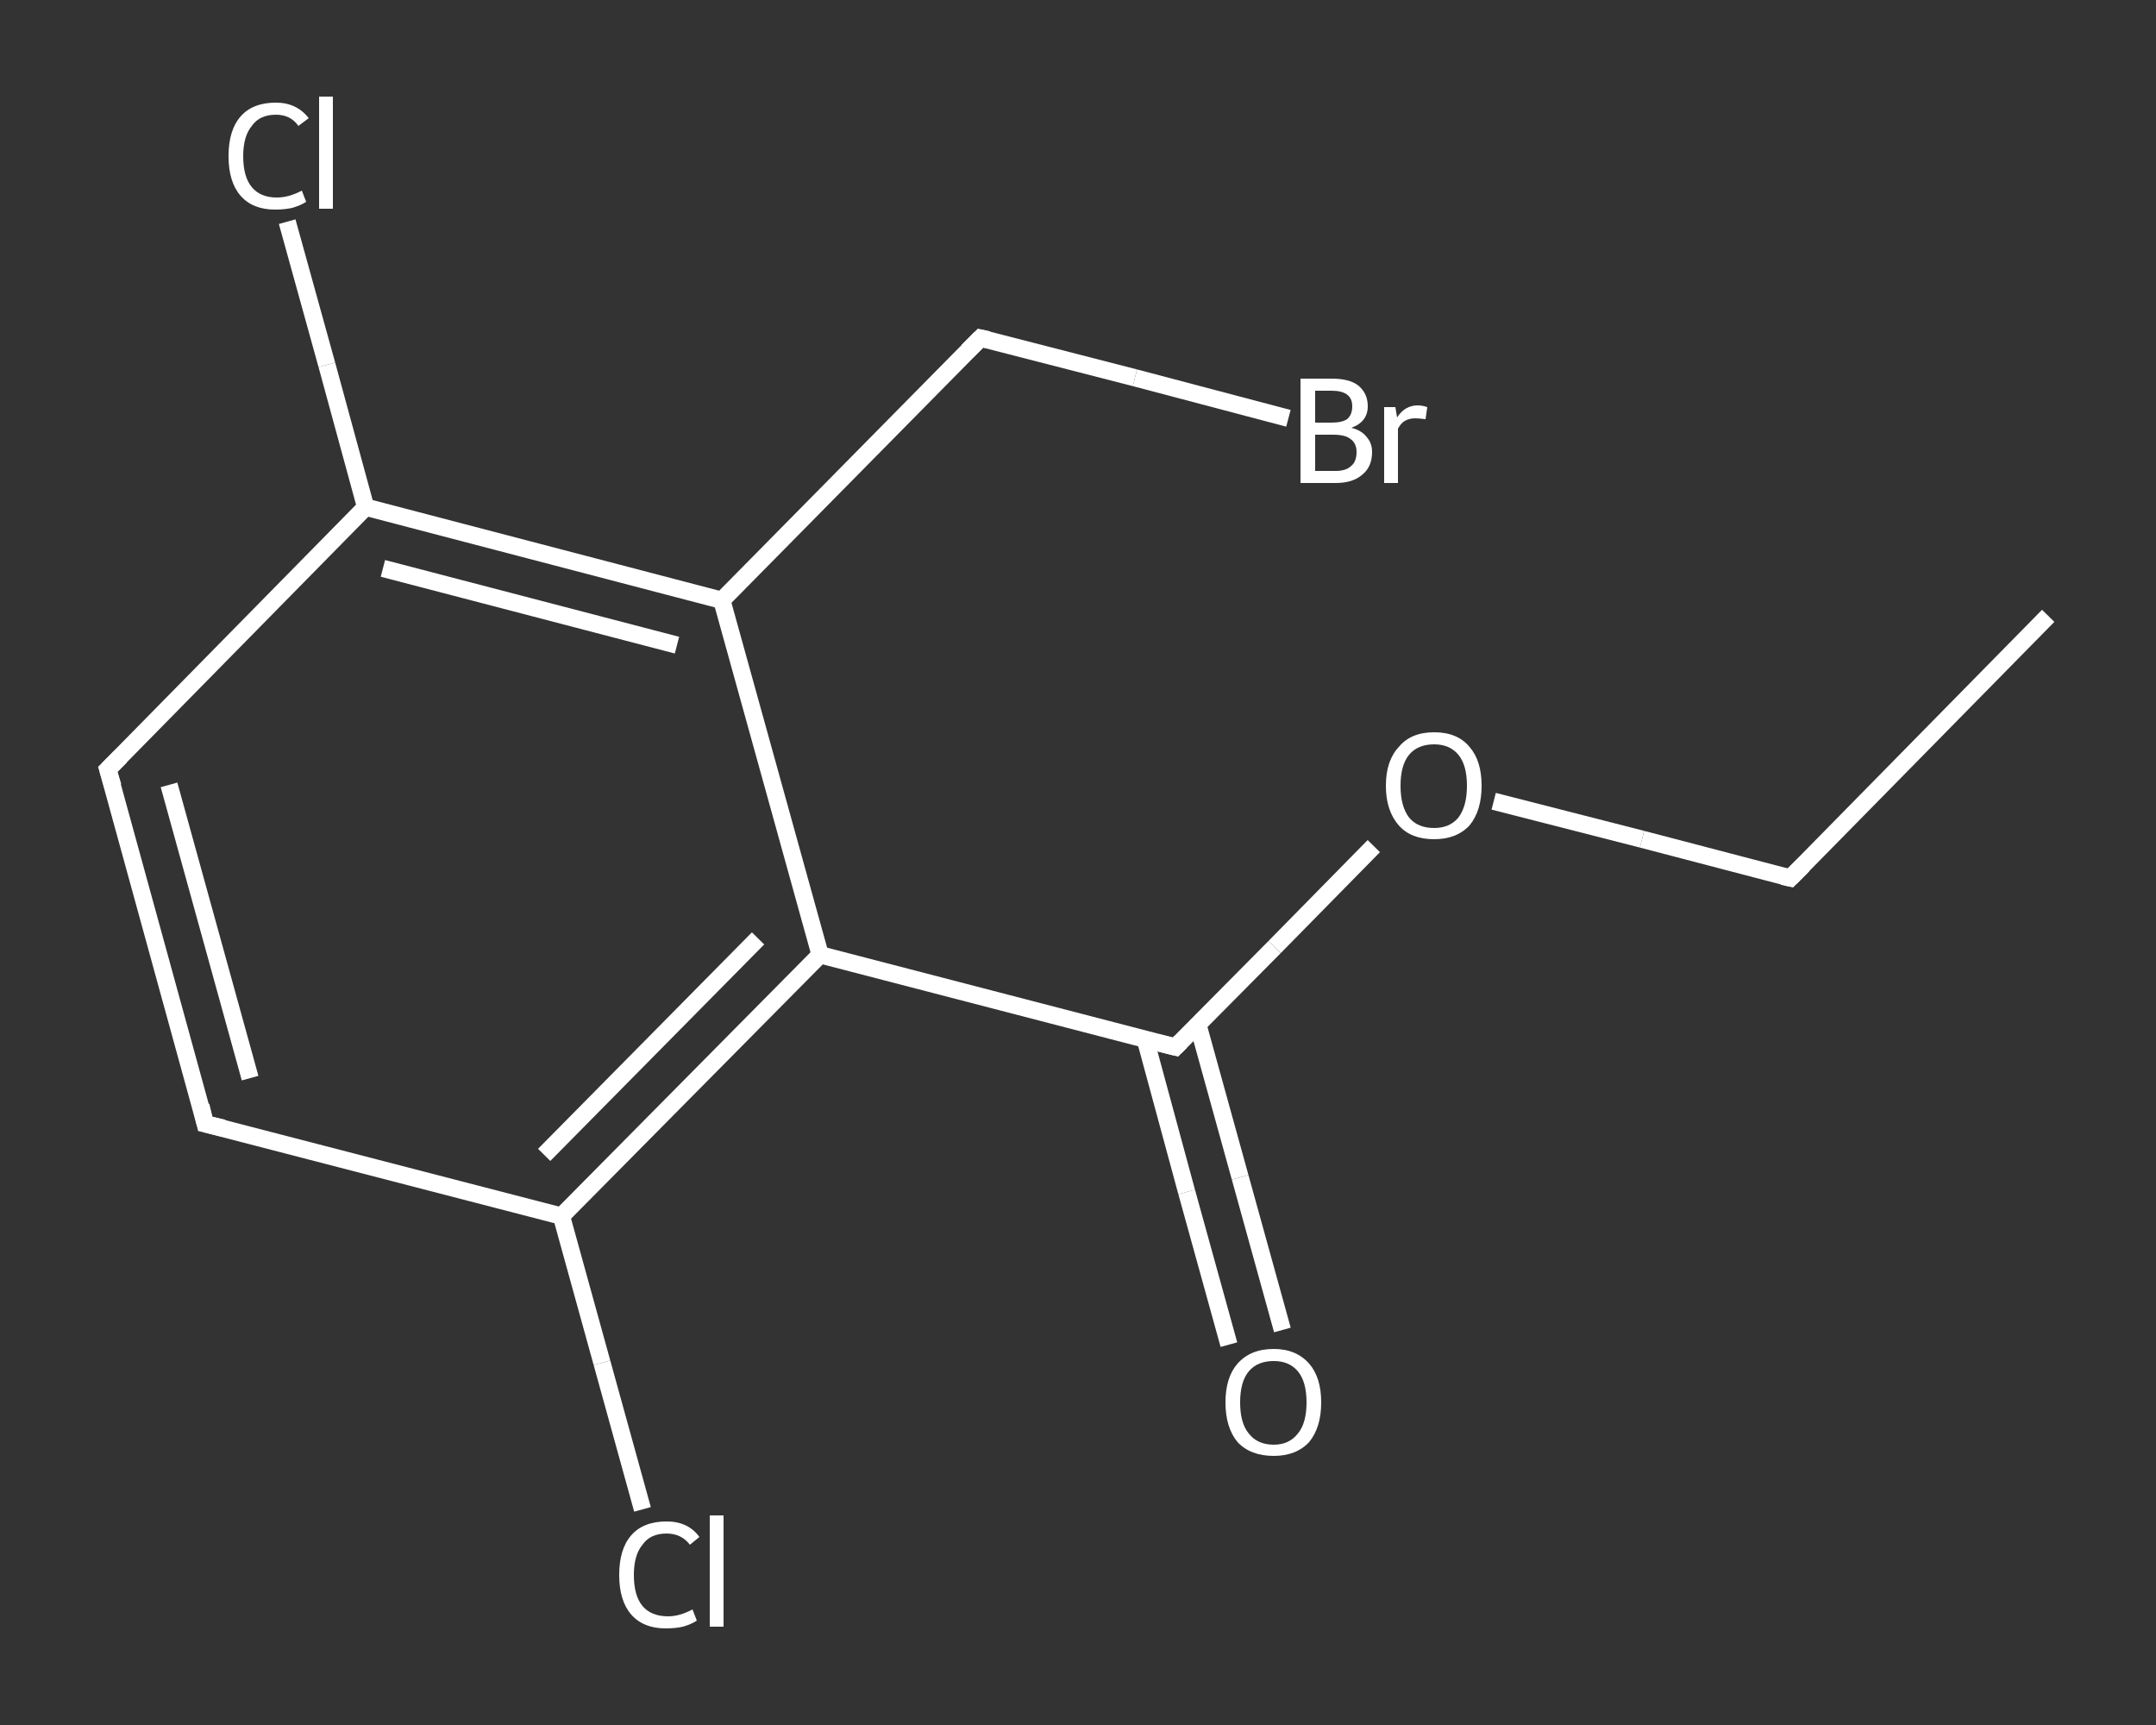 <?xml version='1.0' encoding='iso-8859-1'?>
<svg version='1.1' baseProfile='full'
              xmlns='http://www.w3.org/2000/svg'
                      xmlns:rdkit='http://www.rdkit.org/xml'
                      xmlns:xlink='http://www.w3.org/1999/xlink'
                  xml:space='preserve'
width='250px' height='200px' viewBox='0 0 250 200'>
<rect x="0" y="0" width="250" height="200" fill="#333333" stroke="none"/>
<!-- END OF HEADER -->
<rect style='opacity:1.0;fill:transparent;stroke:none' width='250.0' height='200.0' x='0.0' y='0.0'> </rect>
<path class='bond-0 atom-0 atom-1' d='M 237.5,71.4 L 207.6,101.8' style='fill:none;fill-rule:evenodd;stroke:#FFFFFF;stroke-width:2.0px;stroke-linecap:butt;stroke-linejoin:miter;stroke-opacity:1' />
<path class='bond-1 atom-1 atom-2' d='M 207.6,101.8 L 190.4,97.3' style='fill:none;fill-rule:evenodd;stroke:#FFFFFF;stroke-width:2.0px;stroke-linecap:butt;stroke-linejoin:miter;stroke-opacity:1' />
<path class='bond-1 atom-1 atom-2' d='M 190.4,97.3 L 173.2,92.9' style='fill:none;fill-rule:evenodd;stroke:#FFFFFF;stroke-width:2.0px;stroke-linecap:butt;stroke-linejoin:miter;stroke-opacity:1' />
<path class='bond-2 atom-2 atom-3' d='M 159.3,98.1 L 147.8,109.8' style='fill:none;fill-rule:evenodd;stroke:#FFFFFF;stroke-width:2.0px;stroke-linecap:butt;stroke-linejoin:miter;stroke-opacity:1' />
<path class='bond-2 atom-2 atom-3' d='M 147.8,109.8 L 136.3,121.4' style='fill:none;fill-rule:evenodd;stroke:#FFFFFF;stroke-width:2.0px;stroke-linecap:butt;stroke-linejoin:miter;stroke-opacity:1' />
<path class='bond-3 atom-3 atom-4' d='M 132.8,120.5 L 137.6,138.2' style='fill:none;fill-rule:evenodd;stroke:#FFFFFF;stroke-width:2.0px;stroke-linecap:butt;stroke-linejoin:miter;stroke-opacity:1' />
<path class='bond-3 atom-3 atom-4' d='M 137.6,138.2 L 142.5,155.9' style='fill:none;fill-rule:evenodd;stroke:#FFFFFF;stroke-width:2.0px;stroke-linecap:butt;stroke-linejoin:miter;stroke-opacity:1' />
<path class='bond-3 atom-3 atom-4' d='M 138.9,118.8 L 143.8,136.5' style='fill:none;fill-rule:evenodd;stroke:#FFFFFF;stroke-width:2.0px;stroke-linecap:butt;stroke-linejoin:miter;stroke-opacity:1' />
<path class='bond-3 atom-3 atom-4' d='M 143.8,136.5 L 148.7,154.2' style='fill:none;fill-rule:evenodd;stroke:#FFFFFF;stroke-width:2.0px;stroke-linecap:butt;stroke-linejoin:miter;stroke-opacity:1' />
<path class='bond-4 atom-3 atom-5' d='M 136.3,121.4 L 95.1,110.7' style='fill:none;fill-rule:evenodd;stroke:#FFFFFF;stroke-width:2.0px;stroke-linecap:butt;stroke-linejoin:miter;stroke-opacity:1' />
<path class='bond-5 atom-5 atom-6' d='M 95.1,110.7 L 65.1,141.0' style='fill:none;fill-rule:evenodd;stroke:#FFFFFF;stroke-width:2.0px;stroke-linecap:butt;stroke-linejoin:miter;stroke-opacity:1' />
<path class='bond-5 atom-5 atom-6' d='M 87.9,108.8 L 63.1,133.9' style='fill:none;fill-rule:evenodd;stroke:#FFFFFF;stroke-width:2.0px;stroke-linecap:butt;stroke-linejoin:miter;stroke-opacity:1' />
<path class='bond-6 atom-6 atom-7' d='M 65.1,141.0 L 69.8,158.0' style='fill:none;fill-rule:evenodd;stroke:#FFFFFF;stroke-width:2.0px;stroke-linecap:butt;stroke-linejoin:miter;stroke-opacity:1' />
<path class='bond-6 atom-6 atom-7' d='M 69.8,158.0 L 74.5,175.0' style='fill:none;fill-rule:evenodd;stroke:#FFFFFF;stroke-width:2.0px;stroke-linecap:butt;stroke-linejoin:miter;stroke-opacity:1' />
<path class='bond-7 atom-6 atom-8' d='M 65.1,141.0 L 23.8,130.3' style='fill:none;fill-rule:evenodd;stroke:#FFFFFF;stroke-width:2.0px;stroke-linecap:butt;stroke-linejoin:miter;stroke-opacity:1' />
<path class='bond-8 atom-8 atom-9' d='M 23.8,130.3 L 12.5,89.2' style='fill:none;fill-rule:evenodd;stroke:#FFFFFF;stroke-width:2.0px;stroke-linecap:butt;stroke-linejoin:miter;stroke-opacity:1' />
<path class='bond-8 atom-8 atom-9' d='M 29.0,125.0 L 19.6,91.0' style='fill:none;fill-rule:evenodd;stroke:#FFFFFF;stroke-width:2.0px;stroke-linecap:butt;stroke-linejoin:miter;stroke-opacity:1' />
<path class='bond-9 atom-9 atom-10' d='M 12.5,89.2 L 42.4,58.8' style='fill:none;fill-rule:evenodd;stroke:#FFFFFF;stroke-width:2.0px;stroke-linecap:butt;stroke-linejoin:miter;stroke-opacity:1' />
<path class='bond-10 atom-10 atom-11' d='M 42.4,58.8 L 37.9,42.3' style='fill:none;fill-rule:evenodd;stroke:#FFFFFF;stroke-width:2.0px;stroke-linecap:butt;stroke-linejoin:miter;stroke-opacity:1' />
<path class='bond-10 atom-10 atom-11' d='M 37.9,42.3 L 33.3,25.7' style='fill:none;fill-rule:evenodd;stroke:#FFFFFF;stroke-width:2.0px;stroke-linecap:butt;stroke-linejoin:miter;stroke-opacity:1' />
<path class='bond-11 atom-10 atom-12' d='M 42.4,58.8 L 83.7,69.6' style='fill:none;fill-rule:evenodd;stroke:#FFFFFF;stroke-width:2.0px;stroke-linecap:butt;stroke-linejoin:miter;stroke-opacity:1' />
<path class='bond-11 atom-10 atom-12' d='M 44.4,65.9 L 78.5,74.8' style='fill:none;fill-rule:evenodd;stroke:#FFFFFF;stroke-width:2.0px;stroke-linecap:butt;stroke-linejoin:miter;stroke-opacity:1' />
<path class='bond-12 atom-12 atom-13' d='M 83.7,69.6 L 113.7,39.2' style='fill:none;fill-rule:evenodd;stroke:#FFFFFF;stroke-width:2.0px;stroke-linecap:butt;stroke-linejoin:miter;stroke-opacity:1' />
<path class='bond-13 atom-13 atom-14' d='M 113.7,39.2 L 131.6,43.8' style='fill:none;fill-rule:evenodd;stroke:#FFFFFF;stroke-width:2.0px;stroke-linecap:butt;stroke-linejoin:miter;stroke-opacity:1' />
<path class='bond-13 atom-13 atom-14' d='M 131.6,43.8 L 149.4,48.5' style='fill:none;fill-rule:evenodd;stroke:#FFFFFF;stroke-width:2.0px;stroke-linecap:butt;stroke-linejoin:miter;stroke-opacity:1' />
<path class='bond-14 atom-12 atom-5' d='M 83.7,69.6 L 95.1,110.7' style='fill:none;fill-rule:evenodd;stroke:#FFFFFF;stroke-width:2.0px;stroke-linecap:butt;stroke-linejoin:miter;stroke-opacity:1' />
<path d='M 209.1,100.3 L 207.6,101.8 L 206.7,101.6' style='fill:none;stroke:#FFFFFF;stroke-width:2.0px;stroke-linecap:butt;stroke-linejoin:miter;stroke-opacity:1;' />
<path d='M 136.9,120.8 L 136.3,121.4 L 134.3,120.9' style='fill:none;stroke:#FFFFFF;stroke-width:2.0px;stroke-linecap:butt;stroke-linejoin:miter;stroke-opacity:1;' />
<path d='M 25.9,130.8 L 23.8,130.3 L 23.3,128.2' style='fill:none;stroke:#FFFFFF;stroke-width:2.0px;stroke-linecap:butt;stroke-linejoin:miter;stroke-opacity:1;' />
<path d='M 13.1,91.2 L 12.5,89.2 L 14.0,87.7' style='fill:none;stroke:#FFFFFF;stroke-width:2.0px;stroke-linecap:butt;stroke-linejoin:miter;stroke-opacity:1;' />
<path d='M 112.2,40.7 L 113.7,39.2 L 114.6,39.4' style='fill:none;stroke:#FFFFFF;stroke-width:2.0px;stroke-linecap:butt;stroke-linejoin:miter;stroke-opacity:1;' />
<path class='atom-2' d='M 160.7 91.1
Q 160.7 88.2, 162.2 86.6
Q 163.6 84.9, 166.3 84.9
Q 169.0 84.9, 170.4 86.6
Q 171.8 88.2, 171.8 91.1
Q 171.8 94.0, 170.4 95.7
Q 168.9 97.3, 166.3 97.3
Q 163.6 97.3, 162.2 95.7
Q 160.7 94.0, 160.7 91.1
M 166.3 96.0
Q 168.1 96.0, 169.1 94.8
Q 170.1 93.5, 170.1 91.1
Q 170.1 88.7, 169.1 87.5
Q 168.1 86.3, 166.3 86.3
Q 164.4 86.3, 163.4 87.5
Q 162.4 88.7, 162.4 91.1
Q 162.4 93.5, 163.4 94.8
Q 164.4 96.0, 166.3 96.0
' fill='#FFFFFF'/>
<path class='atom-4' d='M 142.1 162.6
Q 142.1 159.7, 143.5 158.1
Q 145.0 156.4, 147.7 156.4
Q 150.3 156.4, 151.8 158.1
Q 153.2 159.7, 153.2 162.6
Q 153.2 165.5, 151.8 167.2
Q 150.3 168.8, 147.7 168.8
Q 145.0 168.8, 143.5 167.2
Q 142.1 165.5, 142.1 162.6
M 147.7 167.5
Q 149.5 167.5, 150.5 166.2
Q 151.5 165.0, 151.5 162.6
Q 151.5 160.2, 150.5 159.0
Q 149.5 157.8, 147.7 157.8
Q 145.8 157.8, 144.8 159.0
Q 143.8 160.2, 143.8 162.6
Q 143.8 165.0, 144.8 166.2
Q 145.8 167.5, 147.7 167.5
' fill='#FFFFFF'/>
<path class='atom-7' d='M 71.8 182.6
Q 71.8 179.6, 73.2 178.0
Q 74.6 176.4, 77.3 176.4
Q 79.8 176.4, 81.1 178.2
L 80.0 179.1
Q 79.0 177.8, 77.3 177.8
Q 75.4 177.8, 74.5 179.1
Q 73.5 180.3, 73.5 182.6
Q 73.5 185.0, 74.5 186.2
Q 75.5 187.4, 77.5 187.4
Q 78.8 187.4, 80.3 186.6
L 80.8 187.9
Q 80.2 188.3, 79.2 188.6
Q 78.3 188.8, 77.2 188.8
Q 74.6 188.8, 73.2 187.2
Q 71.8 185.6, 71.8 182.6
' fill='#FFFFFF'/>
<path class='atom-7' d='M 82.3 175.7
L 83.9 175.7
L 83.9 188.6
L 82.3 188.6
L 82.3 175.7
' fill='#FFFFFF'/>
<path class='atom-11' d='M 26.5 18.1
Q 26.5 15.1, 27.9 13.5
Q 29.3 11.9, 32.0 11.9
Q 34.4 11.9, 35.8 13.7
L 34.6 14.6
Q 33.7 13.3, 32.0 13.3
Q 30.1 13.3, 29.2 14.6
Q 28.2 15.8, 28.2 18.1
Q 28.2 20.5, 29.2 21.7
Q 30.2 22.9, 32.1 22.9
Q 33.5 22.9, 35.0 22.1
L 35.5 23.4
Q 34.9 23.8, 33.9 24.1
Q 33.0 24.3, 31.9 24.3
Q 29.3 24.3, 27.9 22.7
Q 26.5 21.1, 26.5 18.1
' fill='#FFFFFF'/>
<path class='atom-11' d='M 37.0 11.2
L 38.6 11.2
L 38.6 24.2
L 37.0 24.2
L 37.0 11.2
' fill='#FFFFFF'/>
<path class='atom-14' d='M 156.7 49.6
Q 157.9 49.9, 158.5 50.7
Q 159.1 51.4, 159.1 52.4
Q 159.1 54.1, 158.0 55.0
Q 156.9 56.0, 154.9 56.0
L 150.8 56.0
L 150.8 43.9
L 154.4 43.9
Q 156.5 43.9, 157.5 44.7
Q 158.6 45.6, 158.6 47.1
Q 158.6 48.9, 156.7 49.6
M 152.5 45.3
L 152.5 49.0
L 154.4 49.0
Q 155.6 49.0, 156.2 48.6
Q 156.8 48.1, 156.8 47.1
Q 156.8 45.3, 154.4 45.3
L 152.5 45.3
M 154.9 54.6
Q 156.1 54.6, 156.7 54.0
Q 157.3 53.5, 157.3 52.4
Q 157.3 51.4, 156.6 50.9
Q 156.0 50.4, 154.6 50.4
L 152.5 50.4
L 152.5 54.6
L 154.9 54.6
' fill='#FFFFFF'/>
<path class='atom-14' d='M 161.8 47.2
L 162.0 48.4
Q 162.9 47.0, 164.4 47.0
Q 164.9 47.0, 165.5 47.2
L 165.3 48.6
Q 164.5 48.5, 164.1 48.5
Q 163.4 48.5, 162.9 48.8
Q 162.5 49.0, 162.1 49.7
L 162.1 56.0
L 160.5 56.0
L 160.5 47.2
L 161.8 47.2
' fill='#FFFFFF'/>
</svg>
